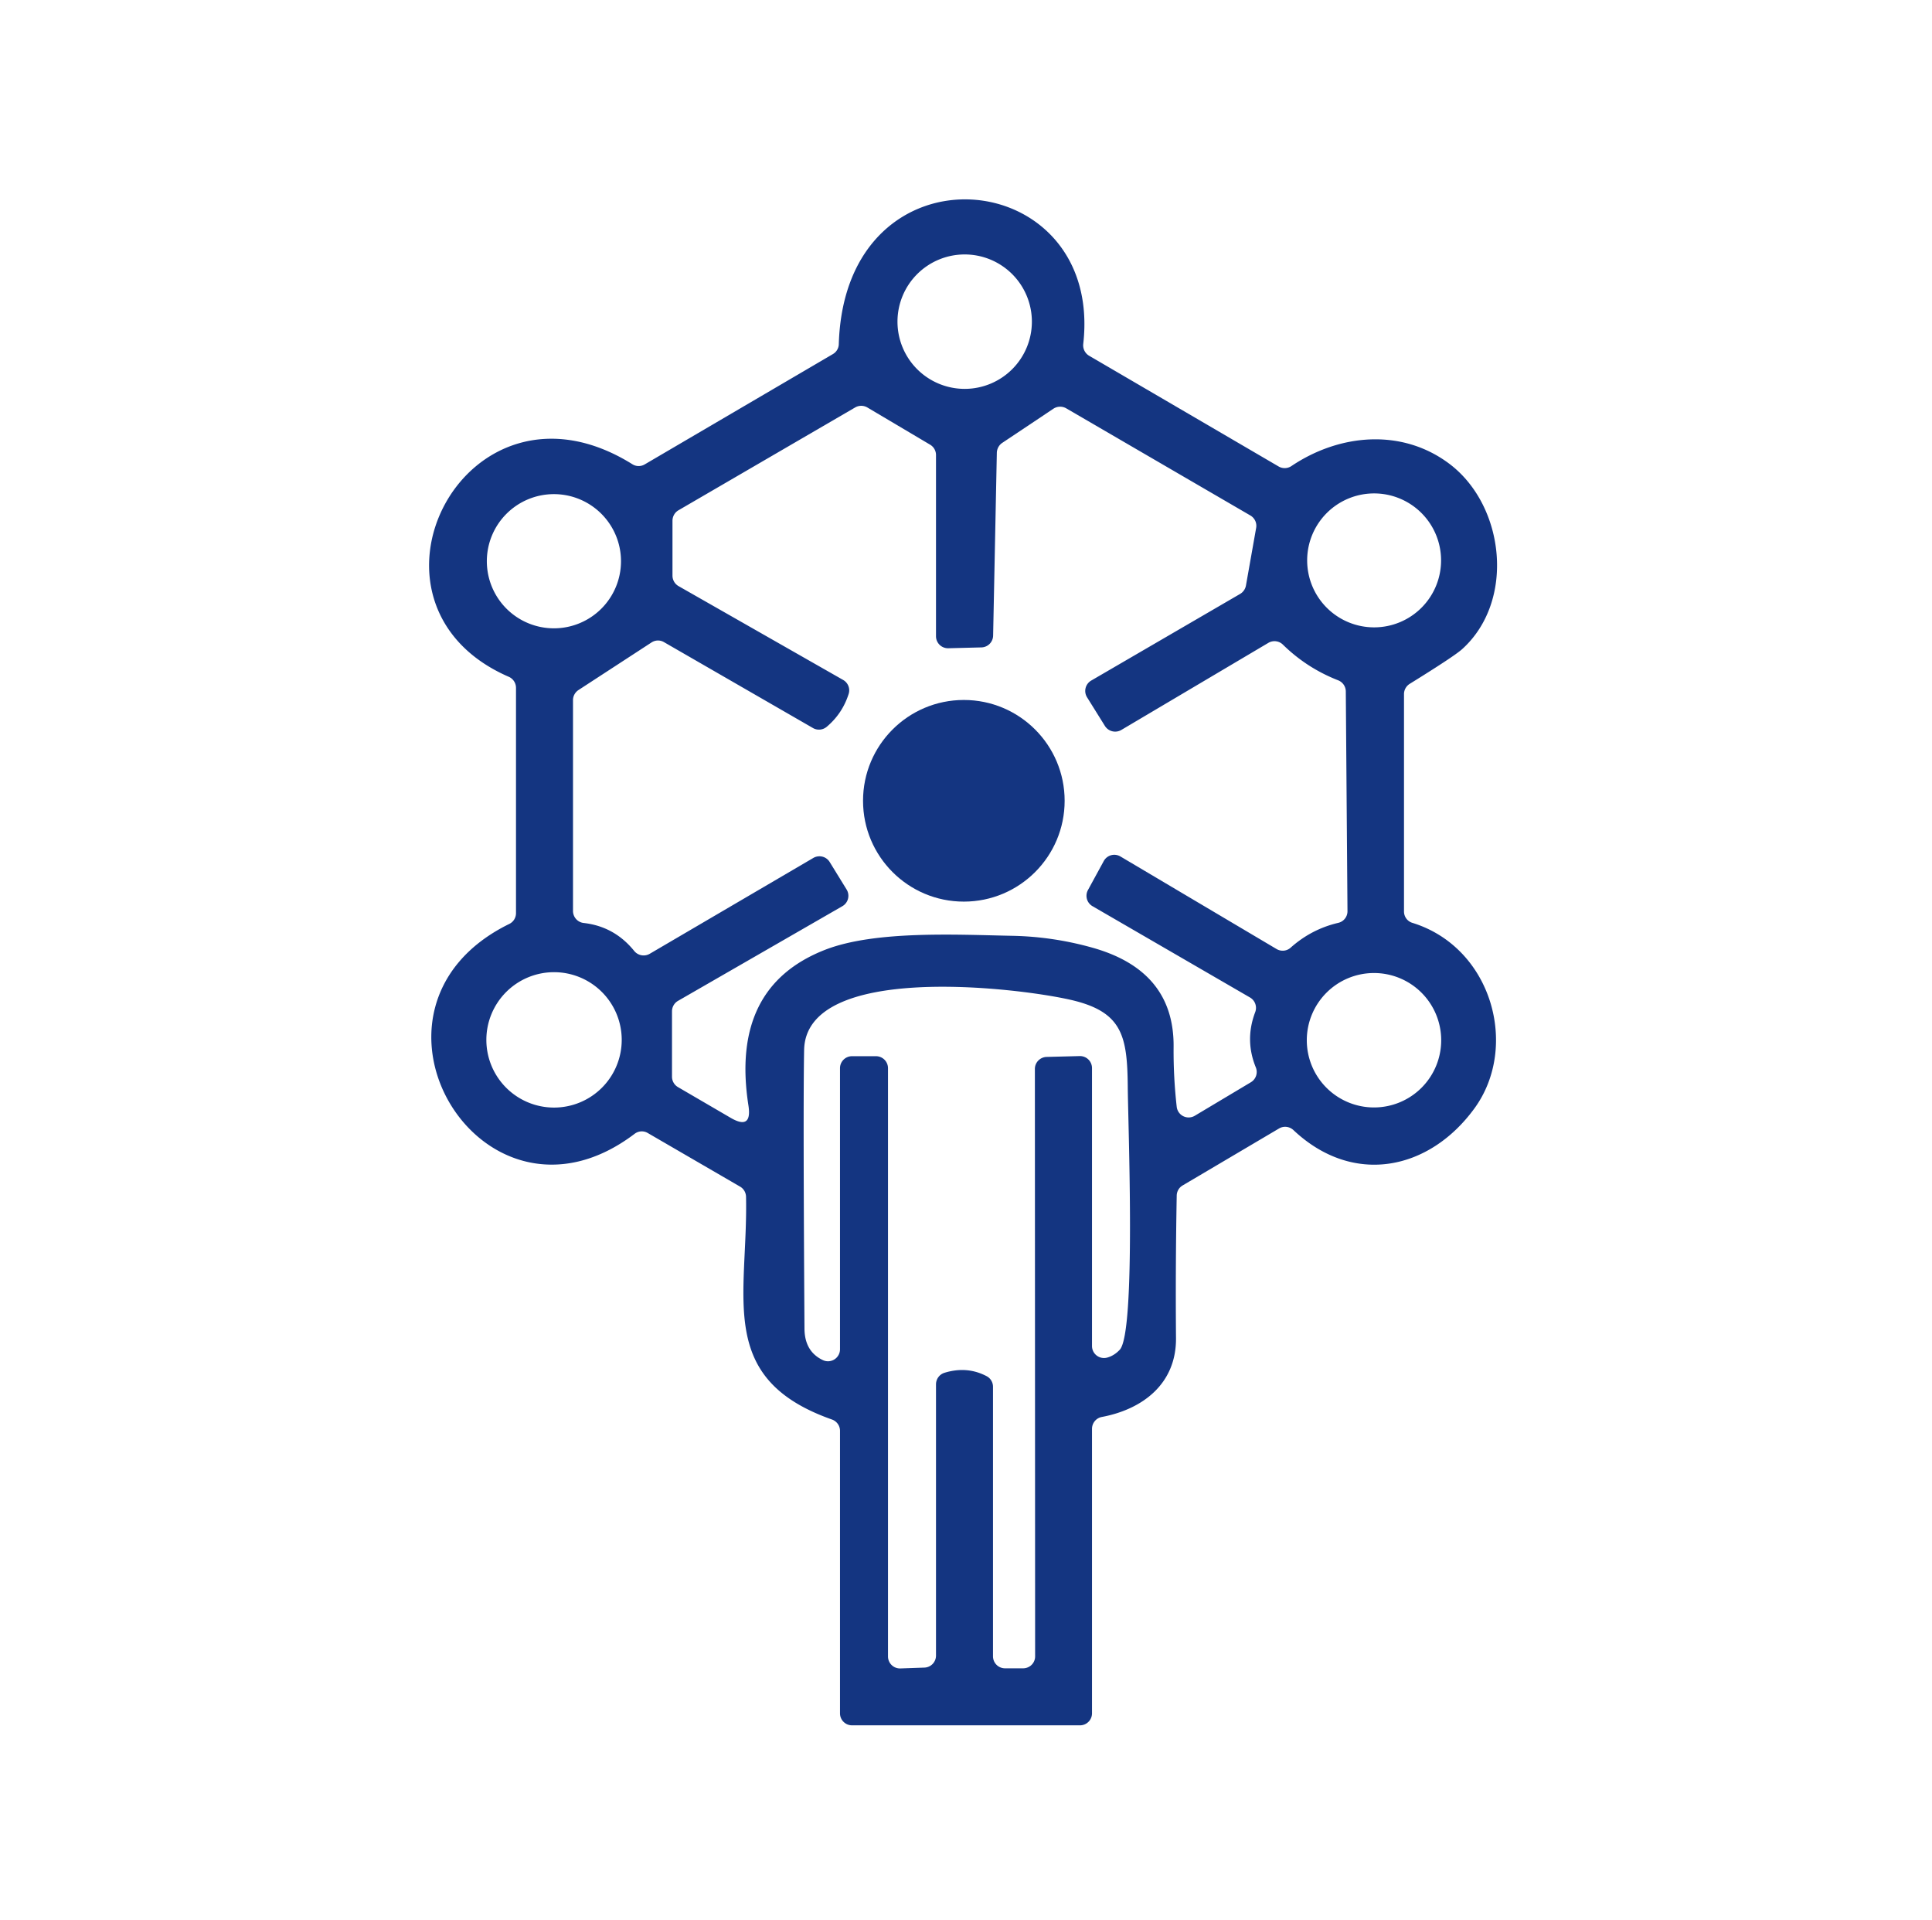 <?xml version="1.0" encoding="UTF-8" standalone="no"?>
<!DOCTYPE svg PUBLIC "-//W3C//DTD SVG 1.1//EN" "http://www.w3.org/Graphics/SVG/1.1/DTD/svg11.dtd">
<svg xmlns="http://www.w3.org/2000/svg" version="1.1" viewBox="0 0 161 160">
<path fill="#143581" d="
  M 107.79 94.16
  A 1.01 1.00 51.5 0 0 106.59 94.02
  L 98.55 98.77
  A 1.00 0.99 75.5 0 0 98.06 99.61
  Q 97.95 105.60 98.00 111.49
  C 98.03 115.29 95.23 117.42 91.81 118.06
  A 1.01 1.00 84.4 0 0 91.00 119.05
  L 91.00 142.75
  A 1.00 1.00 0.0 0 1 90.00 143.75
  L 71.00 143.75
  A 1.00 1.00 0.0 0 1 70.00 142.75
  L 70.00 119.21
  A 1.01 0.99 10.0 0 0 69.33 118.27
  C 59.65 114.86 62.34 108.11 62.17 99.72
  A 1.01 0.99 -75.8 0 0 61.68 98.87
  L 53.98 94.40
  A 0.98 0.97 -48.3 0 0 52.88 94.47
  C 40.17 104.10 28.10 84.01 42.44 76.98
  A 1.00 0.99 77.3 0 0 43.00 76.08
  L 43.00 57.31
  A 1.01 1.00 -78.4 0 0 42.40 56.39
  C 28.40 50.31 38.79 30.00 52.70 38.68
  A 0.99 0.98 -44.3 0 0 53.73 38.69
  L 69.41 29.50
  A 0.99 0.98 -14.8 0 0 69.90 28.67
  C 70.41 11.57 91.99 13.65 90.27 28.66
  A 1.01 1.01 0.0 0 0 90.76 29.64
  L 106.56 38.87
  A 1.01 1.00 -46.9 0 0 107.62 38.83
  C 111.64 36.13 116.84 35.67 120.79 38.65
  C 125.40 42.13 126.30 50.07 121.84 54.09
  Q 121.17 54.69 117.47 56.98
  A 1.02 1.00 -16.5 0 0 117.00 57.83
  L 117.00 75.94
  A 0.99 0.98 -81.8 0 0 117.70 76.89
  C 124.33 78.94 126.60 87.19 122.89 92.32
  C 119.13 97.51 112.77 98.85 107.79 94.16
  Z
  M 85.99 26.80
  A 5.60 5.60 0.0 0 0 80.39 21.20
  A 5.60 5.60 0.0 0 0 74.79 26.80
  A 5.60 5.60 0.0 0 0 80.39 32.40
  A 5.60 5.60 0.0 0 0 85.99 26.80
  Z
  M 90.66 74.16
  L 91.98 71.74
  A 1.00 1.00 0.0 0 1 93.37 71.36
  L 106.38 79.07
  A 1.00 0.99 39.3 0 0 107.55 78.96
  Q 109.29 77.41 111.52 76.89
  A 0.99 0.99 0.0 0 0 112.29 75.91
  L 112.15 57.60
  A 1.01 1.00 10.5 0 0 111.51 56.68
  Q 108.90 55.66 106.91 53.71
  A 1.00 1.00 0.0 0 0 105.70 53.56
  L 93.44 60.82
  A 1.01 1.01 0.0 0 1 92.08 60.49
  L 90.59 58.10
  A 1.00 1.00 0.0 0 1 90.94 56.70
  L 103.35 49.48
  A 1.02 1.02 0.0 0 0 103.83 48.78
  L 104.68 43.98
  A 1.00 0.99 20.2 0 0 104.20 42.95
  L 88.85 34.02
  A 1.02 1.01 43.3 0 0 87.79 34.05
  L 83.52 36.90
  A 1.03 1.02 74.2 0 0 83.07 37.71
  L 82.76 52.96
  A 1.00 1.00 0.0 0 1 81.79 53.94
  L 79.03 54.01
  A 1.00 1.00 0.0 0 1 78.00 53.01
  L 78.00 37.91
  A 1.00 1.00 0.0 0 0 77.51 37.05
  L 72.28 33.95
  A 1.01 1.01 0.0 0 0 71.26 33.95
  L 56.53 42.52
  A 1.02 1.00 75.0 0 0 56.04 43.39
  L 56.04 47.96
  A 1.01 1.00 -75.0 0 0 56.54 48.83
  L 70.26 56.65
  A 1.00 0.99 23.7 0 1 70.72 57.82
  Q 70.20 59.45 68.90 60.55
  A 1.01 1.00 -50.2 0 1 67.75 60.66
  L 55.33 53.50
  A 0.98 0.98 0.0 0 0 54.29 53.53
  L 48.21 57.49
  A 1.02 1.00 -16.9 0 0 47.75 58.33
  L 47.75 75.90
  A 1.01 1.00 -86.8 0 0 48.64 76.90
  Q 51.20 77.19 52.85 79.23
  A 1.01 1.01 0.0 0 0 54.14 79.47
  L 67.78 71.48
  A 1.01 1.00 -30.8 0 1 69.14 71.82
  L 70.55 74.11
  A 1.00 1.00 0.0 0 1 70.20 75.50
  L 56.50 83.39
  A 1.01 1.00 75.0 0 0 56.00 84.26
  L 56.00 89.71
  A 1.00 1.00 0.0 0 0 56.49 90.57
  L 60.88 93.13
  Q 62.69 94.19 62.37 92.11
  Q 60.83 82.22 68.77 79.13
  C 72.95 77.51 79.76 77.88 84.38 77.97
  Q 87.77 78.04 91.04 78.96
  Q 97.87 80.88 97.80 87.25
  Q 97.78 89.73 98.06 92.22
  A 1.00 1.00 0.0 0 0 99.57 92.96
  L 104.24 90.17
  A 1.00 1.00 0.0 0 0 104.65 88.93
  Q 103.72 86.65 104.60 84.33
  A 1.00 1.00 0.0 0 0 104.17 83.11
  L 91.04 75.50
  A 1.00 1.00 0.0 0 1 90.66 74.16
  Z
  M 51.75 46.76
  A 5.59 5.59 0.0 0 0 46.16 41.17
  A 5.59 5.59 0.0 0 0 40.57 46.76
  A 5.59 5.59 0.0 0 0 46.16 52.35
  A 5.59 5.59 0.0 0 0 51.75 46.76
  Z
  M 120.09 46.69
  A 5.58 5.58 0.0 0 0 114.51 41.11
  A 5.58 5.58 0.0 0 0 108.93 46.69
  A 5.58 5.58 0.0 0 0 114.51 52.27
  A 5.58 5.58 0.0 0 0 120.09 46.69
  Z
  M 51.81 86.64
  A 5.64 5.64 0.0 0 0 46.17 81.00
  A 5.64 5.64 0.0 0 0 40.53 86.64
  A 5.64 5.64 0.0 0 0 46.17 92.28
  A 5.64 5.64 0.0 0 0 51.81 86.64
  Z
  M 120.10 86.67
  A 5.60 5.60 0.0 0 0 114.50 81.07
  A 5.60 5.60 0.0 0 0 108.90 86.67
  A 5.60 5.60 0.0 0 0 114.50 92.27
  A 5.60 5.60 0.0 0 0 120.10 86.67
  Z
  M 87.22 88.06
  L 89.97 87.99
  A 1.00 1.00 0.0 0 1 91.00 88.99
  L 91.00 112.15
  A 1.00 1.00 0.0 0 0 92.27 113.11
  Q 92.85 112.95 93.31 112.46
  C 94.68 111.01 94.00 93.59 93.98 90.53
  C 93.94 86.30 93.53 84.30 89.25 83.31
  C 84.63 82.25 67.14 80.20 67.01 87.49
  Q 66.92 91.92 67.04 110.69
  Q 67.05 112.60 68.57 113.32
  A 1.00 1.00 0.0 0 0 70.00 112.41
  L 70.00 89.00
  A 1.00 1.00 0.0 0 1 71.00 88.00
  L 73.00 88.00
  A 1.00 1.00 0.0 0 1 74.00 89.00
  L 74.00 138.01
  A 1.00 1.00 0.0 0 0 75.04 139.01
  L 77.04 138.94
  A 1.00 1.00 0.0 0 0 78.00 137.94
  L 78.00 115.34
  A 1.01 1.00 81.4 0 1 78.70 114.38
  Q 80.58 113.80 82.22 114.66
  A 1.00 0.99 -76.1 0 1 82.75 115.54
  L 82.75 138.00
  A 1.00 1.00 0.0 0 0 83.75 139.00
  L 85.26 139.00
  A 1.00 0.99 -0.3 0 0 86.26 138.00
  L 86.24 89.06
  A 1.01 1.00 -0.9 0 1 87.22 88.06
  Z"
/>
<circle fill="#143581" cx="80.32" cy="66.72" r="8.40"/>
</svg>
